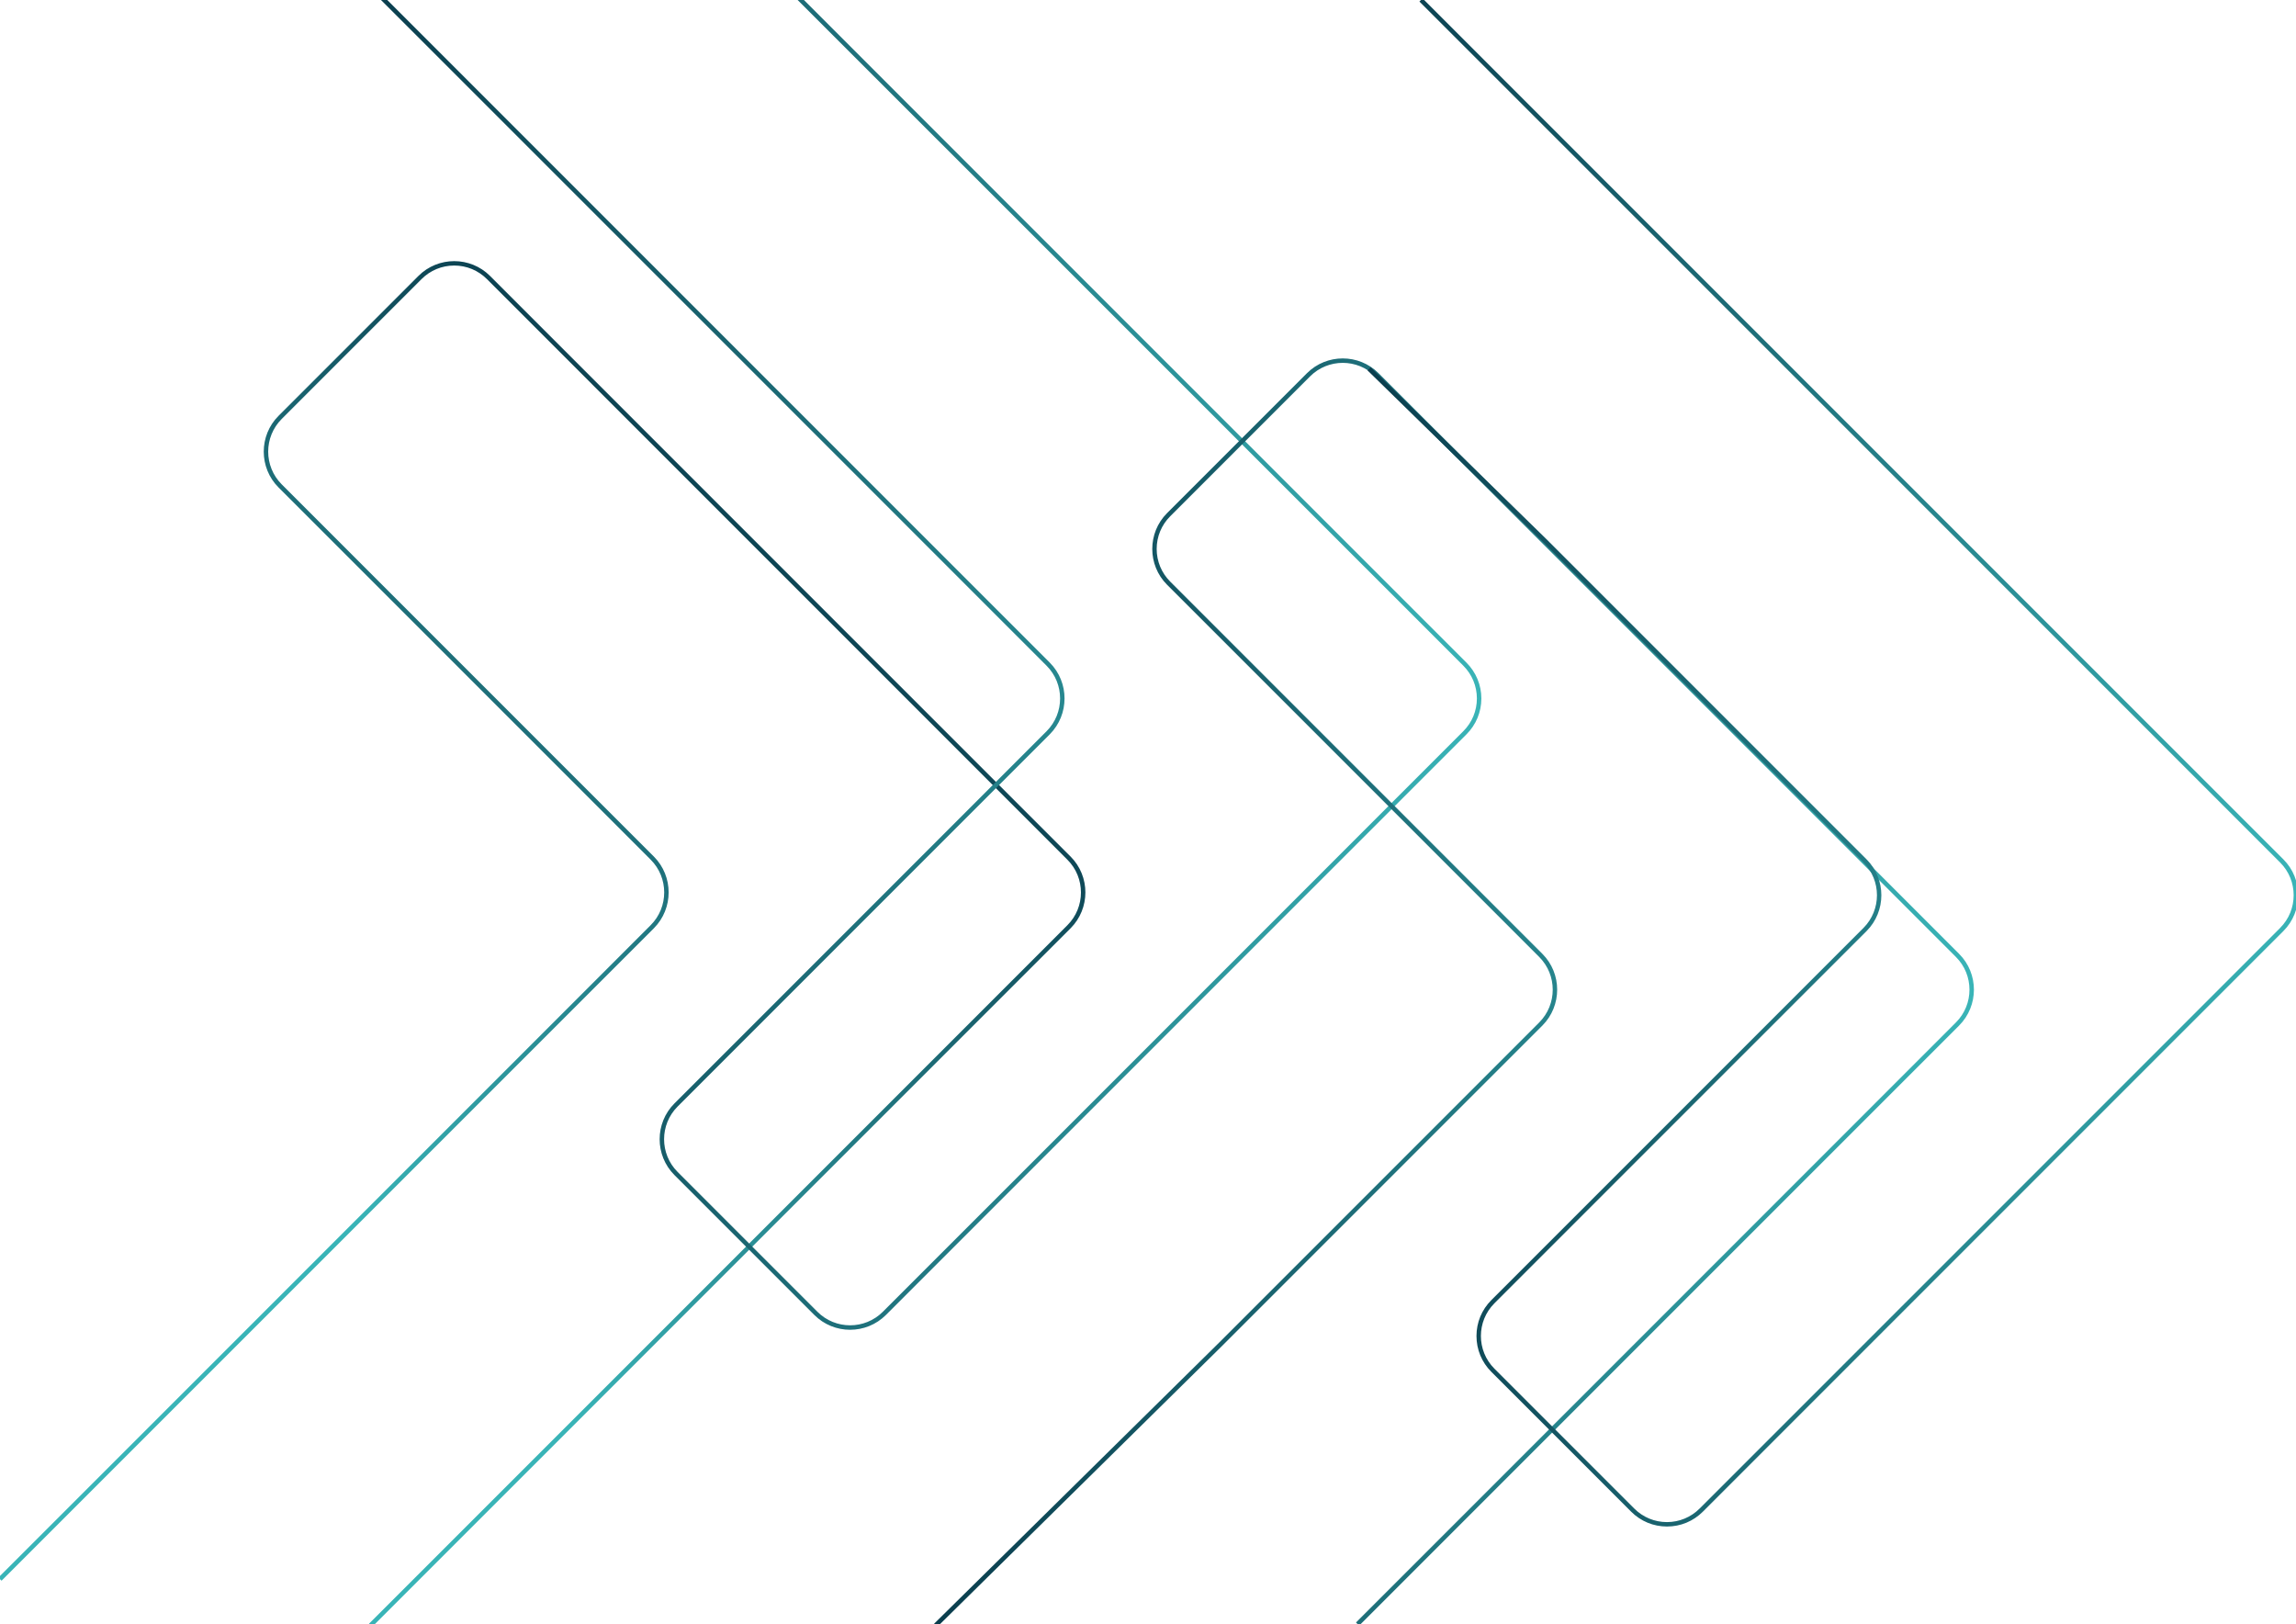 <?xml version="1.0" encoding="UTF-8"?>
<svg id="Layer_1" xmlns="http://www.w3.org/2000/svg" version="1.1" xmlns:xlink="http://www.w3.org/1999/xlink" viewBox="0 0 518.36 366.59">
  <!-- Generator: Adobe Illustrator 29.5.1, SVG Export Plug-In . SVG Version: 2.1.0 Build 141)  -->
  <defs>
    <style>
      .st0 {
        fill: url(#linear-gradient2);
      }

      .st1 {
        fill: url(#linear-gradient1);
      }

      .st2 {
        fill: url(#linear-gradient3);
      }

      .st3 {
        fill: url(#linear-gradient);
      }
    </style>
    <linearGradient id="linear-gradient" x1="183.82" y1="117.68" x2="56.49" y2="255.11" gradientUnits="userSpaceOnUse">
      <stop offset="0" stop-color="#0a3d4d"/>
      <stop offset="1" stop-color="#39b4b7"/>
    </linearGradient>
    <linearGradient id="linear-gradient1" x1="82.12" y1="147.79" x2="334.43" y2="147.79" xlink:href="#linear-gradient"/>
    <linearGradient id="linear-gradient2" x1="210.89" y1="224.07" x2="445.64" y2="224.07" xlink:href="#linear-gradient"/>
    <linearGradient id="linear-gradient3" x1="308.75" y1="172.11" x2="518.85" y2="172.11" xlink:href="#linear-gradient"/>
  </defs>
  <path class="st3" d="M84.02,367.23l-.71-.71,157.68-157.68c4.07-4.07,4.07-10.7,0-14.77L109.93,63c-1.97-1.97-4.59-3.06-7.38-3.06s-5.41,1.09-7.38,3.06l-31.57,31.57c-4.07,4.07-4.07,10.69,0,14.76l84.02,84.02c4.45,4.46,4.45,11.72,0,16.19L.35,356.81l-.71-.71,147.27-147.27c4.06-4.07,4.06-10.7,0-14.77L62.89,110.04c-4.46-4.46-4.46-11.72,0-16.18l31.57-31.57c4.46-4.46,11.72-4.46,16.18,0l131.06,131.06c4.46,4.46,4.46,11.72,0,16.19l-157.68,157.68Z"/>
  <path class="st1" d="M191.93,300.17c-2.93,0-5.86-1.12-8.09-3.35l-31.57-31.57c-4.46-4.46-4.46-11.72,0-16.18l84.02-84.02c4.06-4.07,4.06-10.7,0-14.77L82.12-3.89l.71-.71,154.17,154.17c4.45,4.46,4.45,11.72,0,16.19l-84.02,84.02c-4.07,4.07-4.07,10.69,0,14.76l31.57,31.57c4.07,4.07,10.69,4.07,14.76,0l131.06-131.06c1.98-1.98,3.06-4.6,3.06-7.39s-1.09-5.41-3.06-7.39L177.66-2.42l.71-.71,152.71,152.71c2.16,2.16,3.36,5.04,3.36,8.09s-1.19,5.93-3.36,8.09l-131.06,131.06c-2.23,2.23-5.16,3.35-8.09,3.35Z"/>
  <path class="st0" d="M211.59,367.23l-.7-.71,64.34-63.45,72.28-72.28c4.06-4.07,4.06-10.7,0-14.77l-84.02-84.02c-4.46-4.46-4.46-11.72,0-16.18l31.57-31.57c4.46-4.46,11.72-4.46,16.18,0l131.06,131.06c4.46,4.46,4.46,11.72,0,16.19l-135.45,135.45-.71-.71,135.45-135.45c4.07-4.07,4.07-10.7,0-14.77l-131.06-131.06c-4.07-4.07-10.69-4.07-14.76,0l-31.57,31.57c-1.97,1.97-3.06,4.59-3.06,7.38s1.09,5.41,3.06,7.38l84.02,84.02c4.45,4.46,4.45,11.72,0,16.19l-72.28,72.28-64.34,63.45Z"/>
  <path class="st2" d="M376.35,344.58c-3.06,0-5.93-1.19-8.09-3.35l-31.57-31.57c-2.16-2.16-3.35-5.03-3.35-8.09s1.19-5.93,3.35-8.09l84.02-84.02c4.06-4.07,4.06-10.7,0-14.77l-72.28-72.28-39.69-38.8.7-.71,39.69,38.8,72.28,72.28c4.45,4.46,4.45,11.72,0,16.19l-84.02,84.02c-4.07,4.07-4.07,10.69,0,14.76l31.57,31.57c1.97,1.97,4.59,3.06,7.38,3.06s5.41-1.09,7.38-3.06l131.06-131.06c4.07-4.07,4.07-10.7,0-14.77L320.46.35l.71-.71,194.34,194.34c4.46,4.46,4.46,11.72,0,16.19l-131.06,131.06c-2.16,2.16-5.03,3.35-8.09,3.35Z"/>
</svg>